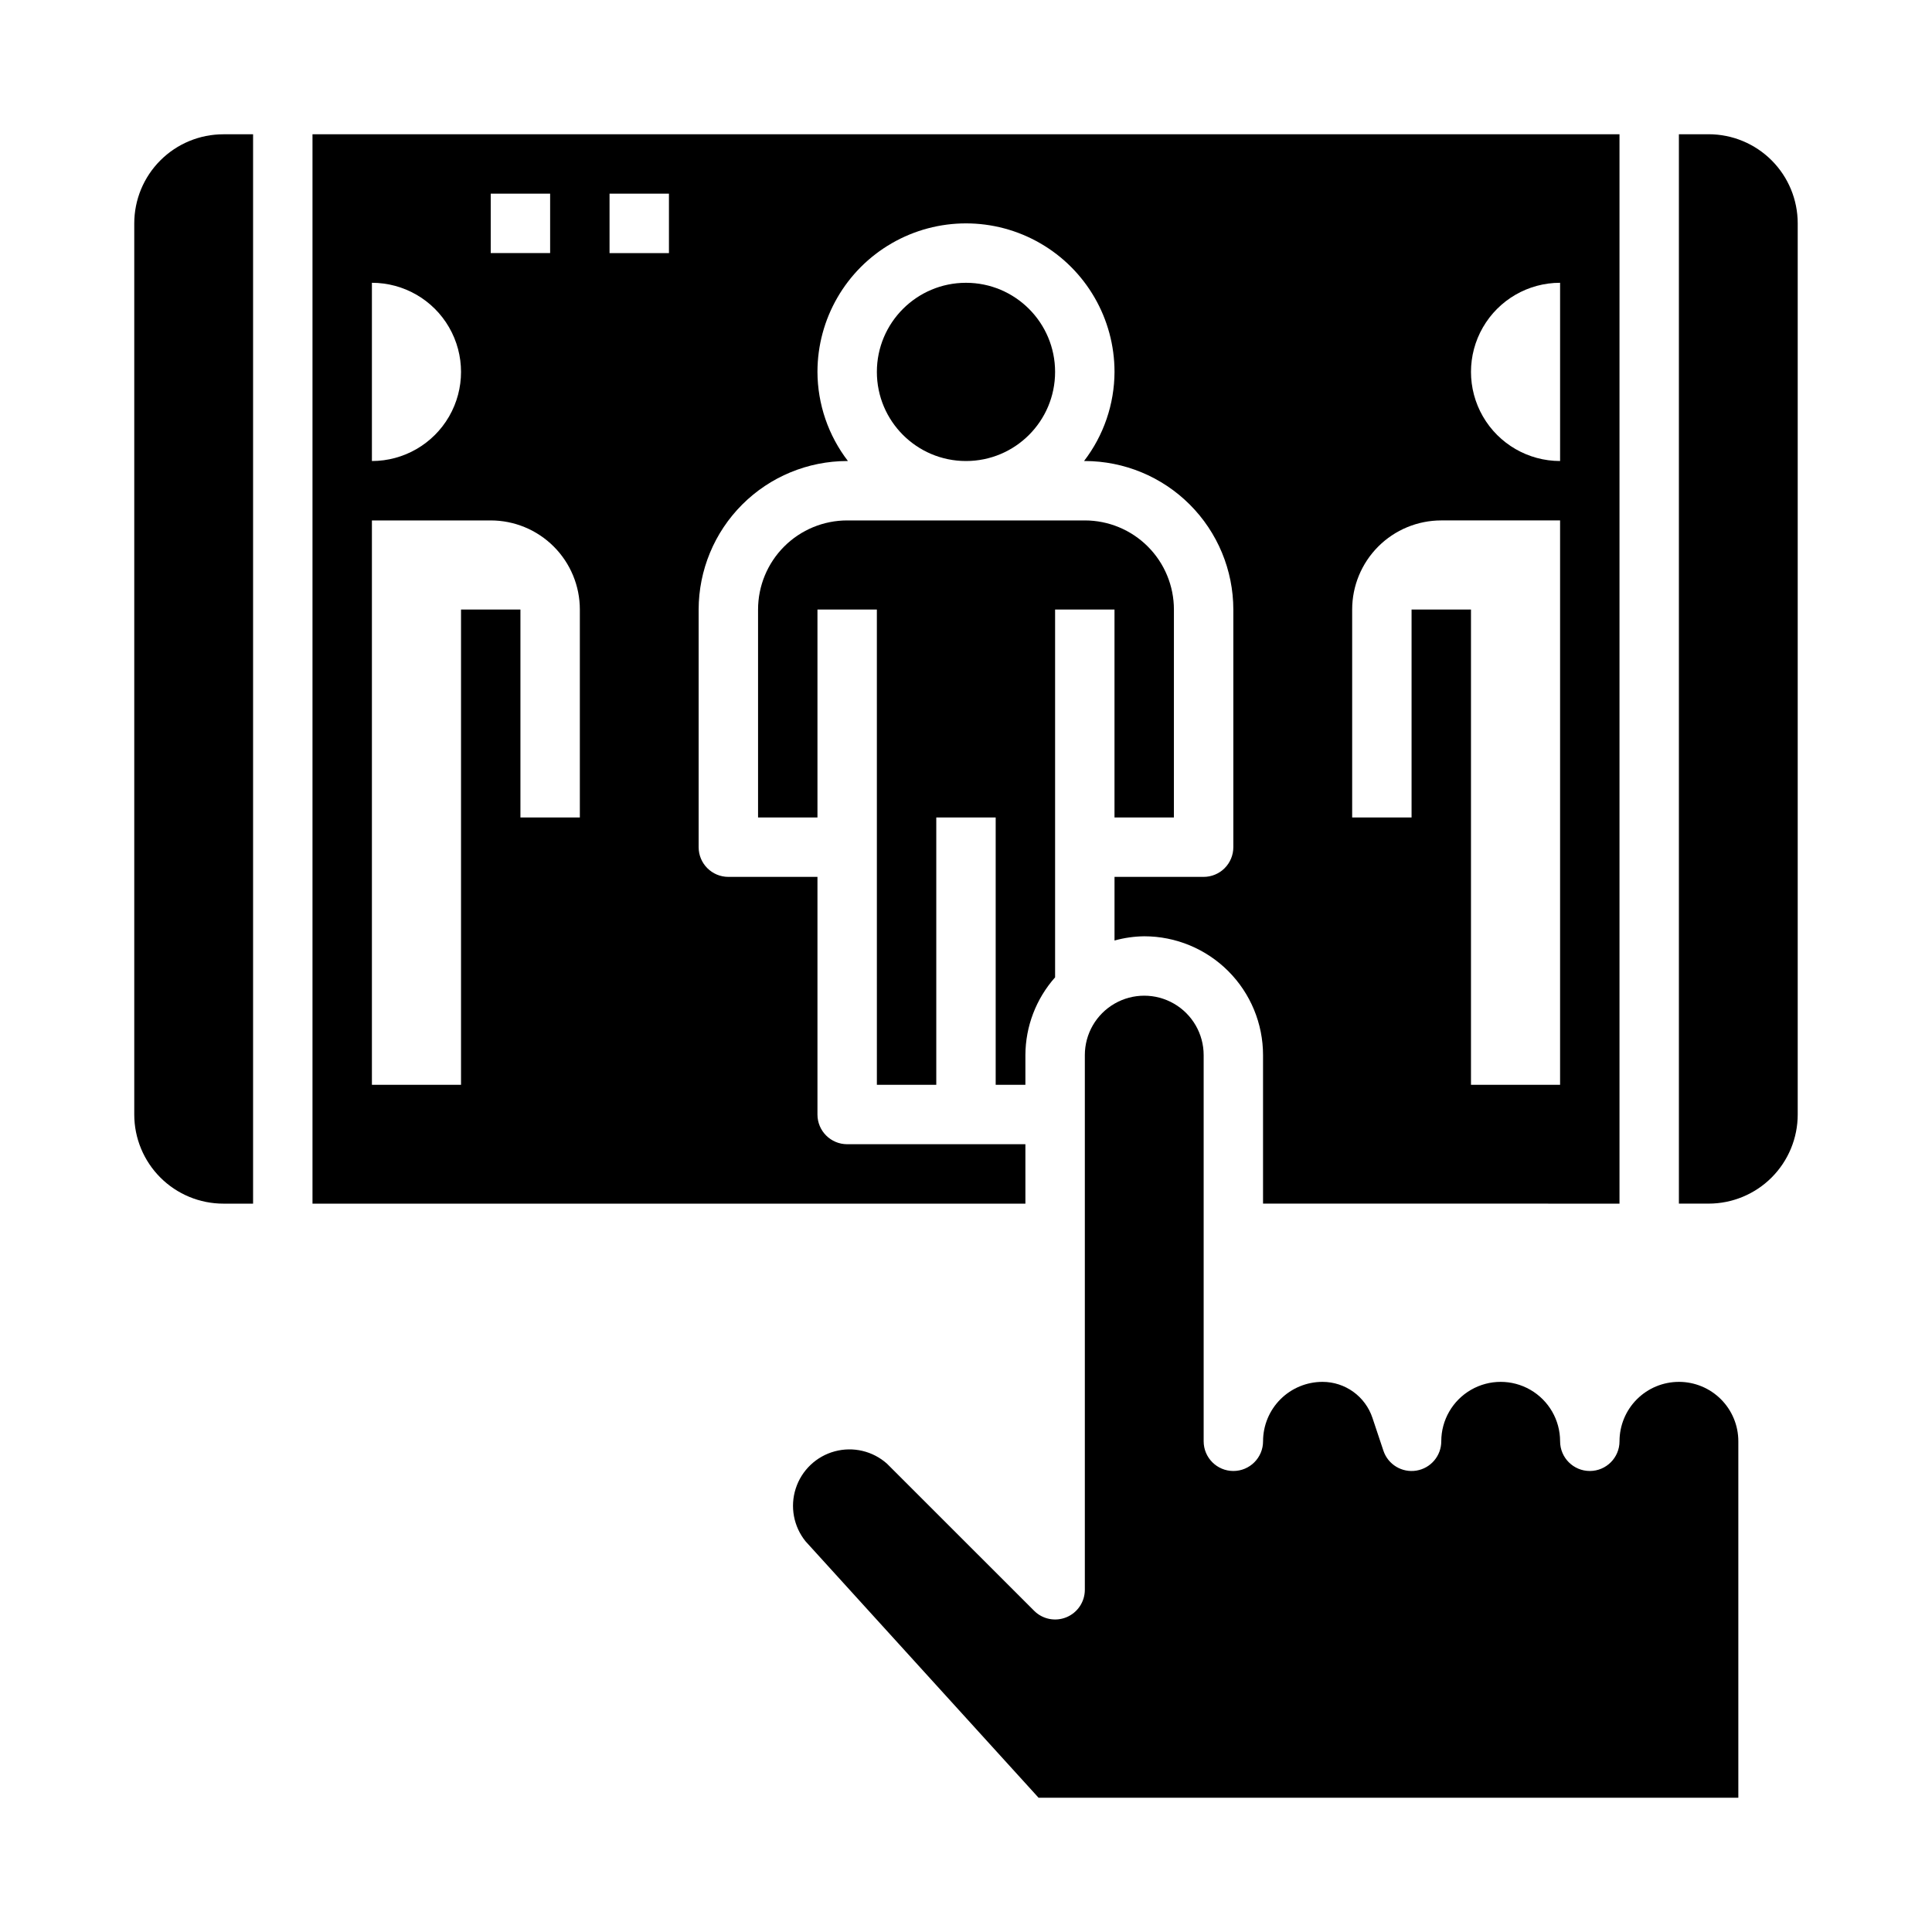 <?xml version="1.0" encoding="UTF-8"?>
<!-- Uploaded to: SVG Repo, www.svgrepo.com, Generator: SVG Repo Mixer Tools -->
<svg fill="#000000" width="800px" height="800px" version="1.1" viewBox="144 144 512 512" xmlns="http://www.w3.org/2000/svg">
 <g>
  <path d="m415.74 447.23h-47.23c-4.348 0-7.875-3.523-7.875-7.871v-62.977h-23.613c-4.348 0-7.875-3.523-7.875-7.871v-62.977c0.016-10.438 4.164-20.441 11.543-27.82s17.383-11.527 27.82-11.539h0.203c-5.211-6.773-8.047-15.074-8.078-23.617 0-14.062 7.504-27.055 19.684-34.086 12.176-7.031 27.18-7.031 39.359 0 12.176 7.031 19.68 20.023 19.68 34.086-0.031 8.543-2.867 16.844-8.078 23.617h0.207c10.434 0.012 20.438 4.16 27.816 11.539 7.379 7.379 11.531 17.383 11.543 27.82v62.977c0 2.086-0.832 4.09-2.305 5.566-1.477 1.477-3.481 2.305-5.566 2.305h-23.617v16.863c2.562-0.711 5.211-1.086 7.871-1.121 8.352 0 16.359 3.32 22.266 9.223 5.906 5.906 9.223 13.914 9.223 22.266v39.359l94.465 0.004v-283.39h-346.37v283.39h188.93zm141.7-228.29v47.234c-8.438 0-16.23-4.504-20.449-11.809-4.219-7.309-4.219-16.309 0-23.617s12.012-11.809 20.449-11.809zm-55.102 86.594c0-6.266 2.488-12.27 6.914-16.699 4.43-4.43 10.438-6.918 16.699-6.918h31.488v149.57h-23.613v-125.95h-15.746v55.105l-15.742-0.004zm-228.29-110.21h15.742v15.746h-15.742zm-31.488 23.617c8.438 0 16.234 4.5 20.453 11.809s4.219 16.309 0 23.617c-4.219 7.305-12.016 11.809-20.453 11.809zm55.105 141.7h-15.746v-55.102h-15.742v125.95h-23.617v-149.57h31.488c6.262 0 12.27 2.488 16.699 6.918 4.43 4.43 6.918 10.434 6.918 16.699zm23.613-149.57h-15.742v-15.746h15.742z"/>
  <path d="m179.58 203.2v236.16c0 6.262 2.488 12.27 6.918 16.699 4.426 4.43 10.434 6.918 16.699 6.918h7.871v-283.39h-7.871c-6.266 0-12.273 2.488-16.699 6.918-4.43 4.426-6.918 10.434-6.918 16.699z"/>
  <path d="m415.74 431.49v-7.875c0.027-7.598 2.828-14.926 7.871-20.609v-97.469h15.742v55.105h15.742l0.004-55.105c0-6.266-2.488-12.27-6.914-16.699-4.43-4.43-10.438-6.918-16.699-6.918h-62.977c-6.266 0-12.273 2.488-16.699 6.918-4.43 4.43-6.918 10.434-6.918 16.699v55.105h15.742v-55.105h15.742l0.004 125.95h15.742v-70.852h15.742v70.848z"/>
  <path d="m588.93 510.21c-4.176 0-8.18 1.66-11.133 4.609-2.953 2.953-4.609 6.957-4.609 11.133 0 4.348-3.523 7.875-7.871 7.875s-7.875-3.527-7.875-7.875c0-5.625-3-10.82-7.871-13.633s-10.871-2.812-15.742 0c-4.871 2.812-7.875 8.008-7.875 13.633 0.004 3.863-2.797 7.16-6.609 7.777-3.816 0.617-7.512-1.621-8.73-5.289l-2.891-8.66c-1.891-5.715-7.234-9.574-13.258-9.57-4.172 0-8.18 1.66-11.133 4.609-2.949 2.953-4.609 6.957-4.609 11.133 0 4.348-3.523 7.875-7.871 7.875s-7.871-3.527-7.871-7.875v-102.34c0-5.625-3.004-10.82-7.875-13.633-4.871-2.812-10.871-2.812-15.742 0s-7.871 8.008-7.871 13.633v141.7c-0.004 3.184-1.922 6.051-4.863 7.269-2.938 1.219-6.324 0.547-8.574-1.707l-38.992-38.98c-3.773-3.363-8.992-4.594-13.875-3.266-4.879 1.324-8.758 5.027-10.309 9.84-1.555 4.812-0.57 10.082 2.613 14.012l61.734 67.934h185.45v-94.465c0-4.176-1.66-8.18-4.613-11.133-2.953-2.949-6.957-4.609-11.133-4.609z"/>
  <path d="m596.8 179.58h-7.875v283.39h7.875c6.262 0 12.27-2.488 16.699-6.918 4.426-4.43 6.914-10.438 6.914-16.699v-236.16c0-6.266-2.488-12.273-6.914-16.699-4.43-4.43-10.438-6.918-16.699-6.918z"/>
  <path d="m423.61 242.56c0 13.043-10.57 23.617-23.613 23.617s-23.617-10.574-23.617-23.617c0-13.043 10.574-23.617 23.617-23.617s23.613 10.574 23.613 23.617"/>
 </g>
</svg>
